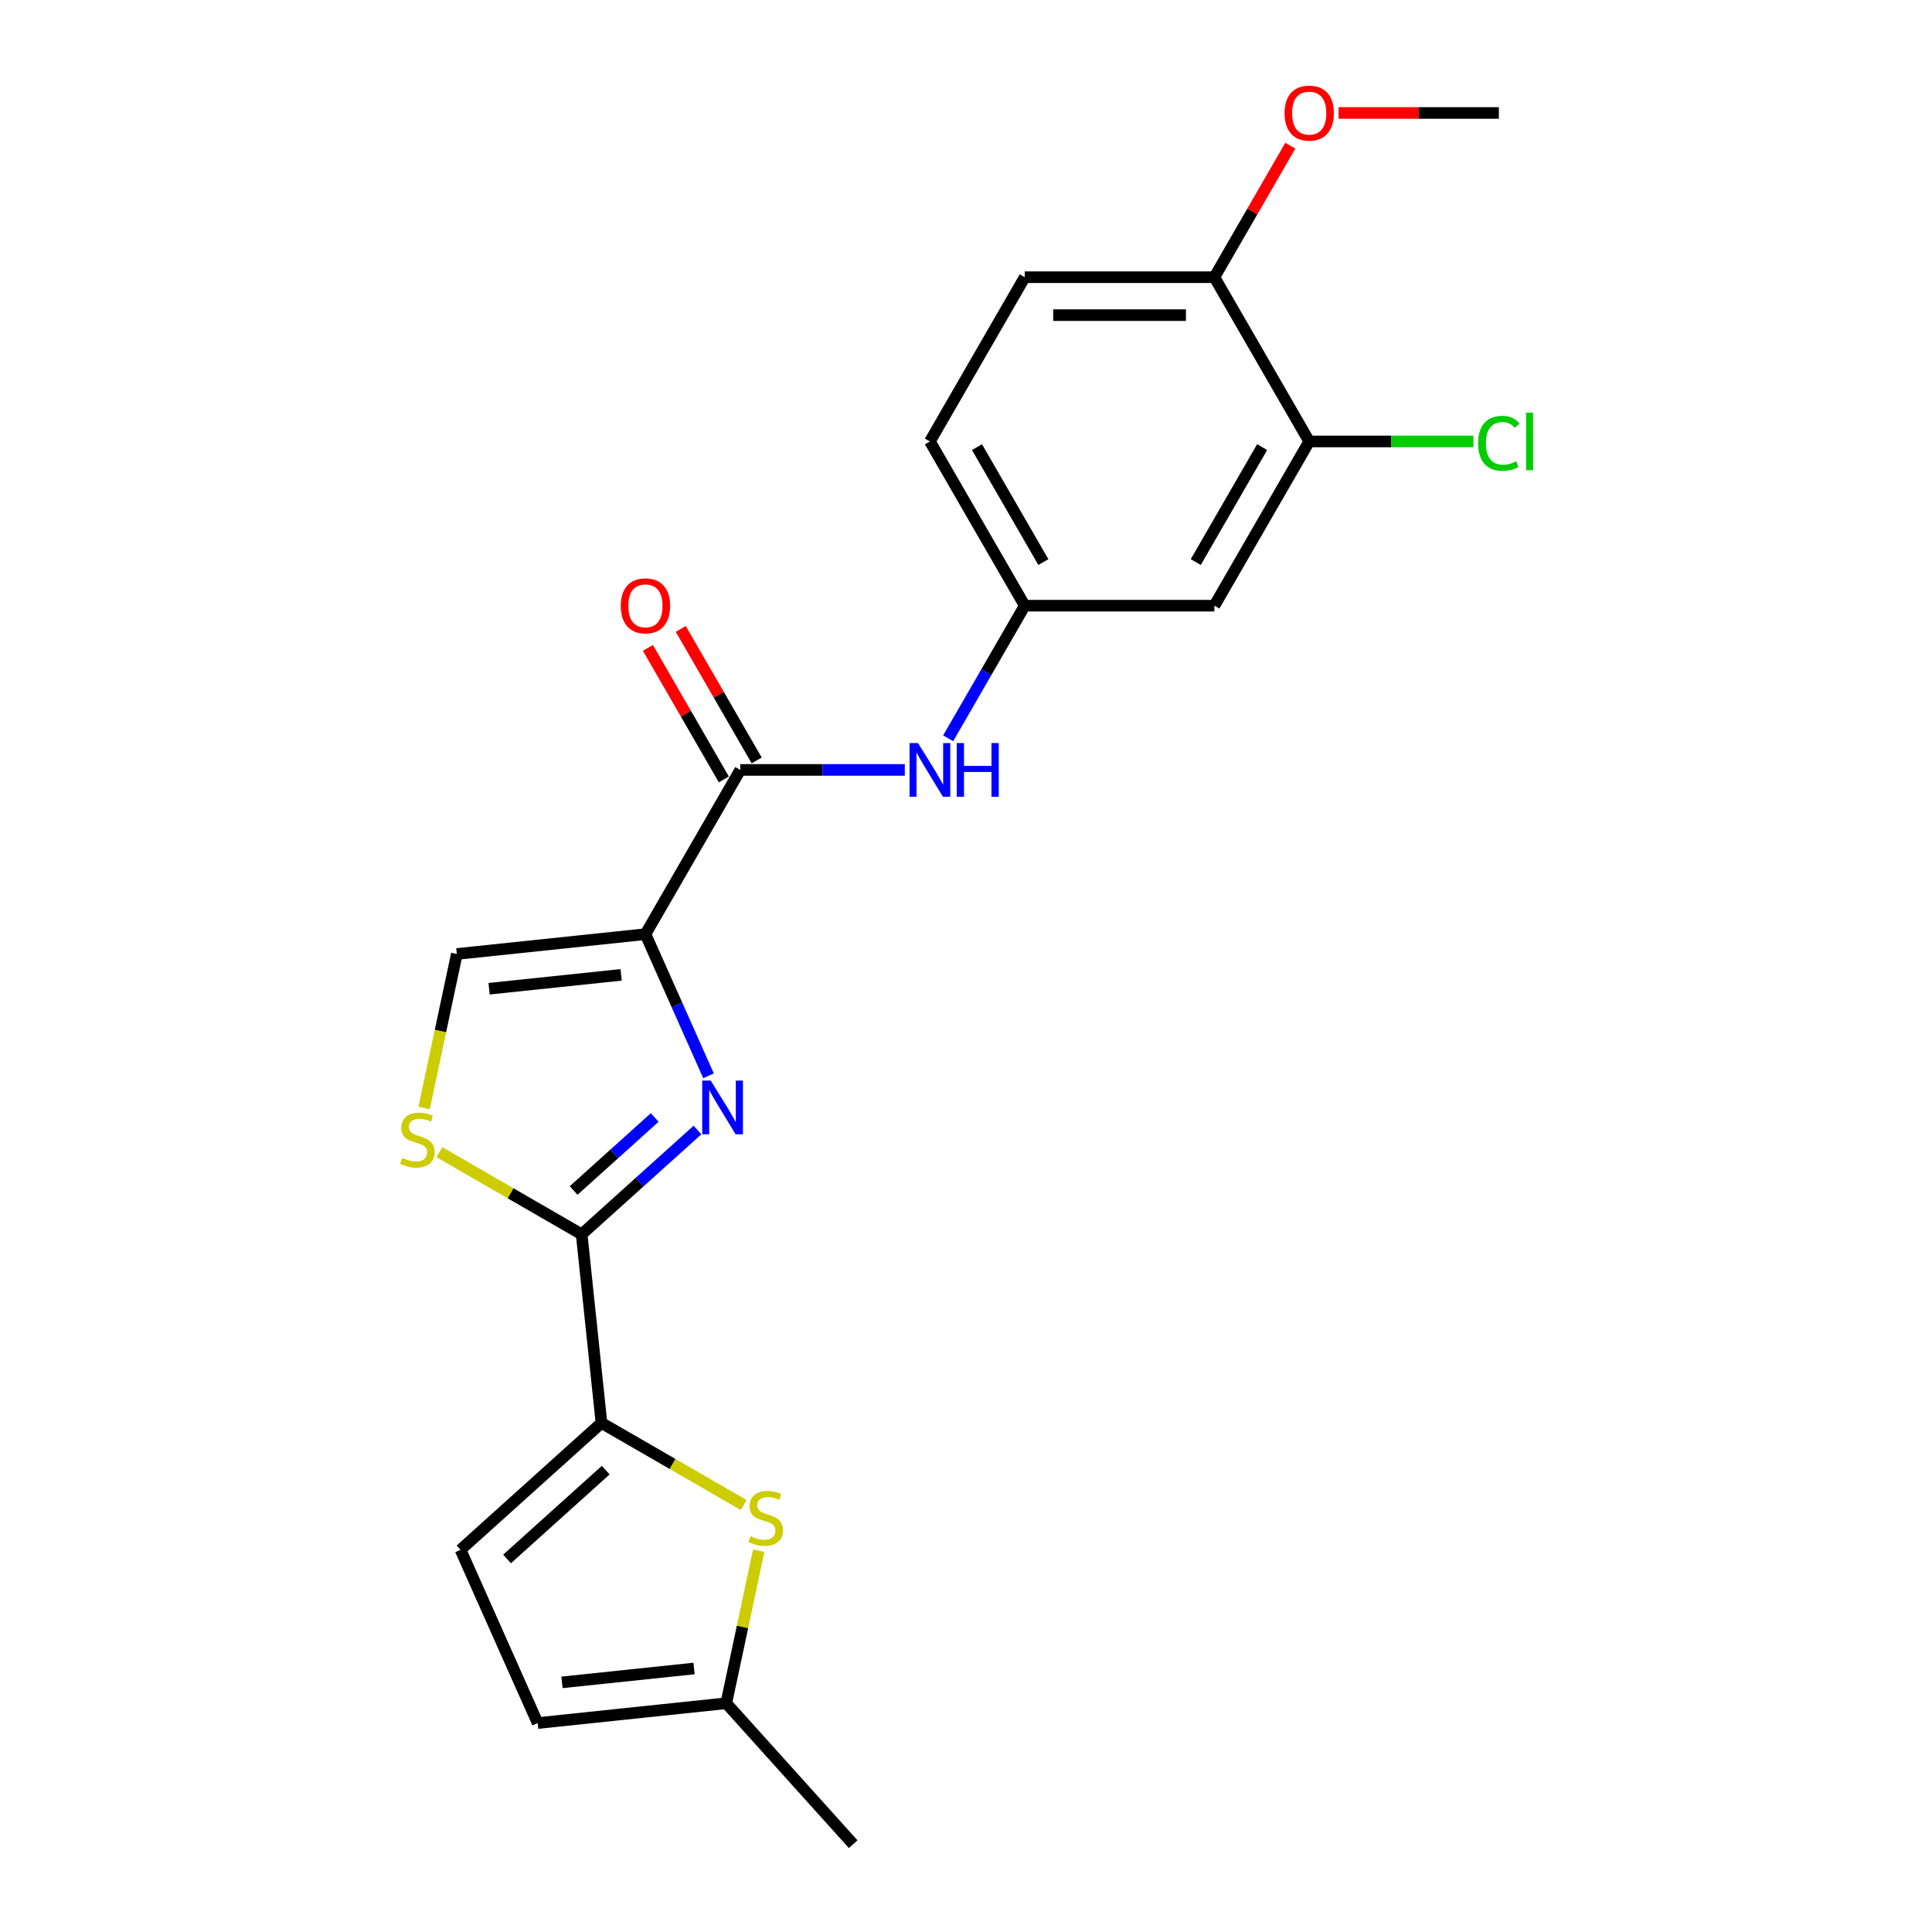 <?xml version='1.0' encoding='iso-8859-1'?>
<svg version='1.1' baseProfile='full'
              xmlns='http://www.w3.org/2000/svg'
                      xmlns:rdkit='http://www.rdkit.org/xml'
                      xmlns:xlink='http://www.w3.org/1999/xlink'
                  xml:space='preserve'
width='1000px' height='1000px' viewBox='0 0 1000 1000'>
<!-- END OF HEADER -->
<rect style='opacity:1.0;fill:#FFFFFF;stroke:none' width='1000' height='1000' x='0' y='0'> </rect>
<path class='bond-0' d='M 334.082,483.52 L 350.404,520.181' style='fill:none;fill-rule:evenodd;stroke:#000000;stroke-width:6px;stroke-linecap:butt;stroke-linejoin:miter;stroke-opacity:1' />
<path class='bond-0' d='M 350.404,520.181 L 366.726,556.841' style='fill:none;fill-rule:evenodd;stroke:#0000FF;stroke-width:6px;stroke-linecap:butt;stroke-linejoin:miter;stroke-opacity:1' />
<path class='bond-3' d='M 334.082,483.52 L 383.162,398.51' style='fill:none;fill-rule:evenodd;stroke:#000000;stroke-width:6px;stroke-linecap:butt;stroke-linejoin:miter;stroke-opacity:1' />
<path class='bond-6' d='M 334.082,483.52 L 236.458,493.781' style='fill:none;fill-rule:evenodd;stroke:#000000;stroke-width:6px;stroke-linecap:butt;stroke-linejoin:miter;stroke-opacity:1' />
<path class='bond-6' d='M 321.49,504.584 L 253.154,511.766' style='fill:none;fill-rule:evenodd;stroke:#000000;stroke-width:6px;stroke-linecap:butt;stroke-linejoin:miter;stroke-opacity:1' />
<path class='bond-1' d='M 361.011,584.897 L 331.035,611.887' style='fill:none;fill-rule:evenodd;stroke:#0000FF;stroke-width:6px;stroke-linecap:butt;stroke-linejoin:miter;stroke-opacity:1' />
<path class='bond-1' d='M 331.035,611.887 L 301.059,638.878' style='fill:none;fill-rule:evenodd;stroke:#000000;stroke-width:6px;stroke-linecap:butt;stroke-linejoin:miter;stroke-opacity:1' />
<path class='bond-1' d='M 338.882,578.405 L 317.899,597.298' style='fill:none;fill-rule:evenodd;stroke:#0000FF;stroke-width:6px;stroke-linecap:butt;stroke-linejoin:miter;stroke-opacity:1' />
<path class='bond-1' d='M 317.899,597.298 L 296.916,616.191' style='fill:none;fill-rule:evenodd;stroke:#000000;stroke-width:6px;stroke-linecap:butt;stroke-linejoin:miter;stroke-opacity:1' />
<path class='bond-2' d='M 301.059,638.878 L 311.32,736.501' style='fill:none;fill-rule:evenodd;stroke:#000000;stroke-width:6px;stroke-linecap:butt;stroke-linejoin:miter;stroke-opacity:1' />
<path class='bond-22' d='M 301.059,638.878 L 264.238,617.619' style='fill:none;fill-rule:evenodd;stroke:#000000;stroke-width:6px;stroke-linecap:butt;stroke-linejoin:miter;stroke-opacity:1' />
<path class='bond-22' d='M 264.238,617.619 L 227.417,596.36' style='fill:none;fill-rule:evenodd;stroke:#CCCC00;stroke-width:6px;stroke-linecap:butt;stroke-linejoin:miter;stroke-opacity:1' />
<path class='bond-5' d='M 311.32,736.501 L 348.142,757.76' style='fill:none;fill-rule:evenodd;stroke:#000000;stroke-width:6px;stroke-linecap:butt;stroke-linejoin:miter;stroke-opacity:1' />
<path class='bond-5' d='M 348.142,757.76 L 384.963,779.019' style='fill:none;fill-rule:evenodd;stroke:#CCCC00;stroke-width:6px;stroke-linecap:butt;stroke-linejoin:miter;stroke-opacity:1' />
<path class='bond-7' d='M 311.32,736.501 L 238.372,802.184' style='fill:none;fill-rule:evenodd;stroke:#000000;stroke-width:6px;stroke-linecap:butt;stroke-linejoin:miter;stroke-opacity:1' />
<path class='bond-7' d='M 313.514,760.943 L 262.451,806.921' style='fill:none;fill-rule:evenodd;stroke:#000000;stroke-width:6px;stroke-linecap:butt;stroke-linejoin:miter;stroke-opacity:1' />
<path class='bond-8' d='M 383.162,398.51 L 425.745,398.51' style='fill:none;fill-rule:evenodd;stroke:#000000;stroke-width:6px;stroke-linecap:butt;stroke-linejoin:miter;stroke-opacity:1' />
<path class='bond-8' d='M 425.745,398.51 L 468.327,398.51' style='fill:none;fill-rule:evenodd;stroke:#0000FF;stroke-width:6px;stroke-linecap:butt;stroke-linejoin:miter;stroke-opacity:1' />
<path class='bond-14' d='M 391.663,393.602 L 372.014,359.568' style='fill:none;fill-rule:evenodd;stroke:#000000;stroke-width:6px;stroke-linecap:butt;stroke-linejoin:miter;stroke-opacity:1' />
<path class='bond-14' d='M 372.014,359.568 L 352.365,325.535' style='fill:none;fill-rule:evenodd;stroke:#FF0000;stroke-width:6px;stroke-linecap:butt;stroke-linejoin:miter;stroke-opacity:1' />
<path class='bond-14' d='M 374.661,403.418 L 355.012,369.385' style='fill:none;fill-rule:evenodd;stroke:#000000;stroke-width:6px;stroke-linecap:butt;stroke-linejoin:miter;stroke-opacity:1' />
<path class='bond-14' d='M 355.012,369.385 L 335.362,335.351' style='fill:none;fill-rule:evenodd;stroke:#FF0000;stroke-width:6px;stroke-linecap:butt;stroke-linejoin:miter;stroke-opacity:1' />
<path class='bond-4' d='M 219.517,573.483 L 227.988,533.632' style='fill:none;fill-rule:evenodd;stroke:#CCCC00;stroke-width:6px;stroke-linecap:butt;stroke-linejoin:miter;stroke-opacity:1' />
<path class='bond-4' d='M 227.988,533.632 L 236.458,493.781' style='fill:none;fill-rule:evenodd;stroke:#000000;stroke-width:6px;stroke-linecap:butt;stroke-linejoin:miter;stroke-opacity:1' />
<path class='bond-9' d='M 392.704,802.642 L 384.313,842.12' style='fill:none;fill-rule:evenodd;stroke:#CCCC00;stroke-width:6px;stroke-linecap:butt;stroke-linejoin:miter;stroke-opacity:1' />
<path class='bond-9' d='M 384.313,842.12 L 375.921,881.598' style='fill:none;fill-rule:evenodd;stroke:#000000;stroke-width:6px;stroke-linecap:butt;stroke-linejoin:miter;stroke-opacity:1' />
<path class='bond-11' d='M 238.372,802.184 L 278.298,891.858' style='fill:none;fill-rule:evenodd;stroke:#000000;stroke-width:6px;stroke-linecap:butt;stroke-linejoin:miter;stroke-opacity:1' />
<path class='bond-13' d='M 490.765,382.157 L 510.585,347.828' style='fill:none;fill-rule:evenodd;stroke:#0000FF;stroke-width:6px;stroke-linecap:butt;stroke-linejoin:miter;stroke-opacity:1' />
<path class='bond-13' d='M 510.585,347.828 L 530.404,313.5' style='fill:none;fill-rule:evenodd;stroke:#000000;stroke-width:6px;stroke-linecap:butt;stroke-linejoin:miter;stroke-opacity:1' />
<path class='bond-20' d='M 375.921,881.598 L 441.604,954.545' style='fill:none;fill-rule:evenodd;stroke:#000000;stroke-width:6px;stroke-linecap:butt;stroke-linejoin:miter;stroke-opacity:1' />
<path class='bond-23' d='M 375.921,881.598 L 278.298,891.858' style='fill:none;fill-rule:evenodd;stroke:#000000;stroke-width:6px;stroke-linecap:butt;stroke-linejoin:miter;stroke-opacity:1' />
<path class='bond-23' d='M 359.226,863.612 L 290.889,870.794' style='fill:none;fill-rule:evenodd;stroke:#000000;stroke-width:6px;stroke-linecap:butt;stroke-linejoin:miter;stroke-opacity:1' />
<path class='bond-10' d='M 677.646,228.49 L 628.565,313.5' style='fill:none;fill-rule:evenodd;stroke:#000000;stroke-width:6px;stroke-linecap:butt;stroke-linejoin:miter;stroke-opacity:1' />
<path class='bond-10' d='M 653.282,231.426 L 618.925,290.933' style='fill:none;fill-rule:evenodd;stroke:#000000;stroke-width:6px;stroke-linecap:butt;stroke-linejoin:miter;stroke-opacity:1' />
<path class='bond-17' d='M 677.646,228.49 L 720.14,228.49' style='fill:none;fill-rule:evenodd;stroke:#000000;stroke-width:6px;stroke-linecap:butt;stroke-linejoin:miter;stroke-opacity:1' />
<path class='bond-17' d='M 720.14,228.49 L 762.634,228.49' style='fill:none;fill-rule:evenodd;stroke:#00CC00;stroke-width:6px;stroke-linecap:butt;stroke-linejoin:miter;stroke-opacity:1' />
<path class='bond-24' d='M 677.646,228.49 L 628.565,143.48' style='fill:none;fill-rule:evenodd;stroke:#000000;stroke-width:6px;stroke-linecap:butt;stroke-linejoin:miter;stroke-opacity:1' />
<path class='bond-12' d='M 628.565,313.5 L 530.404,313.5' style='fill:none;fill-rule:evenodd;stroke:#000000;stroke-width:6px;stroke-linecap:butt;stroke-linejoin:miter;stroke-opacity:1' />
<path class='bond-18' d='M 530.404,313.5 L 481.323,228.49' style='fill:none;fill-rule:evenodd;stroke:#000000;stroke-width:6px;stroke-linecap:butt;stroke-linejoin:miter;stroke-opacity:1' />
<path class='bond-18' d='M 540.044,290.933 L 505.687,231.426' style='fill:none;fill-rule:evenodd;stroke:#000000;stroke-width:6px;stroke-linecap:butt;stroke-linejoin:miter;stroke-opacity:1' />
<path class='bond-15' d='M 628.565,143.48 L 530.404,143.48' style='fill:none;fill-rule:evenodd;stroke:#000000;stroke-width:6px;stroke-linecap:butt;stroke-linejoin:miter;stroke-opacity:1' />
<path class='bond-15' d='M 613.841,163.112 L 545.128,163.112' style='fill:none;fill-rule:evenodd;stroke:#000000;stroke-width:6px;stroke-linecap:butt;stroke-linejoin:miter;stroke-opacity:1' />
<path class='bond-19' d='M 628.565,143.48 L 648.214,109.446' style='fill:none;fill-rule:evenodd;stroke:#000000;stroke-width:6px;stroke-linecap:butt;stroke-linejoin:miter;stroke-opacity:1' />
<path class='bond-19' d='M 648.214,109.446 L 667.864,75.413' style='fill:none;fill-rule:evenodd;stroke:#FF0000;stroke-width:6px;stroke-linecap:butt;stroke-linejoin:miter;stroke-opacity:1' />
<path class='bond-16' d='M 530.404,143.48 L 481.323,228.49' style='fill:none;fill-rule:evenodd;stroke:#000000;stroke-width:6px;stroke-linecap:butt;stroke-linejoin:miter;stroke-opacity:1' />
<path class='bond-21' d='M 692.861,58.47 L 734.334,58.47' style='fill:none;fill-rule:evenodd;stroke:#FF0000;stroke-width:6px;stroke-linecap:butt;stroke-linejoin:miter;stroke-opacity:1' />
<path class='bond-21' d='M 734.334,58.47 L 775.807,58.47' style='fill:none;fill-rule:evenodd;stroke:#000000;stroke-width:6px;stroke-linecap:butt;stroke-linejoin:miter;stroke-opacity:1' />
<path  class='atom-1' d='M 367.863 559.295
L 376.972 574.019
Q 377.875 575.472, 379.328 578.103
Q 380.781 580.734, 380.859 580.891
L 380.859 559.295
L 384.55 559.295
L 384.55 587.095
L 380.741 587.095
L 370.964 570.996
Q 369.826 569.111, 368.609 566.952
Q 367.431 564.792, 367.077 564.125
L 367.077 587.095
L 363.465 587.095
L 363.465 559.295
L 367.863 559.295
' fill='#0000FF'/>
<path  class='atom-5' d='M 208.197 599.338
Q 208.511 599.456, 209.806 600.006
Q 211.102 600.555, 212.516 600.909
Q 213.968 601.223, 215.382 601.223
Q 218.013 601.223, 219.544 599.966
Q 221.075 598.671, 221.075 596.433
Q 221.075 594.901, 220.29 593.959
Q 219.544 593.017, 218.366 592.506
Q 217.188 591.996, 215.225 591.407
Q 212.751 590.661, 211.259 589.954
Q 209.806 589.247, 208.746 587.755
Q 207.725 586.263, 207.725 583.75
Q 207.725 580.256, 210.081 578.096
Q 212.476 575.937, 217.188 575.937
Q 220.408 575.937, 224.059 577.468
L 223.156 580.491
Q 219.819 579.117, 217.306 579.117
Q 214.597 579.117, 213.105 580.256
Q 211.613 581.355, 211.652 583.279
Q 211.652 584.771, 212.398 585.674
Q 213.183 586.577, 214.283 587.088
Q 215.421 587.598, 217.306 588.187
Q 219.819 588.972, 221.311 589.758
Q 222.803 590.543, 223.863 592.153
Q 224.962 593.723, 224.962 596.433
Q 224.962 600.281, 222.371 602.362
Q 219.819 604.403, 215.539 604.403
Q 213.065 604.403, 211.181 603.854
Q 209.335 603.343, 207.136 602.44
L 208.197 599.338
' fill='#CCCC00'/>
<path  class='atom-6' d='M 388.477 795.123
Q 388.791 795.241, 390.087 795.79
Q 391.383 796.34, 392.796 796.693
Q 394.249 797.007, 395.663 797.007
Q 398.293 797.007, 399.825 795.751
Q 401.356 794.455, 401.356 792.217
Q 401.356 790.686, 400.571 789.743
Q 399.825 788.801, 398.647 788.291
Q 397.469 787.78, 395.506 787.191
Q 393.032 786.445, 391.54 785.739
Q 390.087 785.032, 389.027 783.54
Q 388.006 782.048, 388.006 779.535
Q 388.006 776.04, 390.362 773.881
Q 392.757 771.721, 397.469 771.721
Q 400.688 771.721, 404.34 773.252
L 403.437 776.276
Q 400.1 774.902, 397.587 774.902
Q 394.877 774.902, 393.385 776.04
Q 391.893 777.14, 391.933 779.064
Q 391.933 780.556, 392.679 781.459
Q 393.464 782.362, 394.563 782.872
Q 395.702 783.383, 397.587 783.972
Q 400.1 784.757, 401.592 785.542
Q 403.084 786.327, 404.144 787.937
Q 405.243 789.508, 405.243 792.217
Q 405.243 796.065, 402.652 798.146
Q 400.1 800.188, 395.82 800.188
Q 393.346 800.188, 391.461 799.638
Q 389.616 799.128, 387.417 798.225
L 388.477 795.123
' fill='#CCCC00'/>
<path  class='atom-9' d='M 475.178 384.611
L 484.288 399.335
Q 485.191 400.788, 486.644 403.418
Q 488.096 406.049, 488.175 406.206
L 488.175 384.611
L 491.866 384.611
L 491.866 412.41
L 488.057 412.41
L 478.28 396.311
Q 477.142 394.427, 475.925 392.267
Q 474.747 390.108, 474.393 389.44
L 474.393 412.41
L 470.781 412.41
L 470.781 384.611
L 475.178 384.611
' fill='#0000FF'/>
<path  class='atom-9' d='M 495.203 384.611
L 498.973 384.611
L 498.973 396.429
L 513.186 396.429
L 513.186 384.611
L 516.956 384.611
L 516.956 412.41
L 513.186 412.41
L 513.186 399.57
L 498.973 399.57
L 498.973 412.41
L 495.203 412.41
L 495.203 384.611
' fill='#0000FF'/>
<path  class='atom-15' d='M 321.321 313.579
Q 321.321 306.904, 324.619 303.174
Q 327.917 299.444, 334.082 299.444
Q 340.246 299.444, 343.544 303.174
Q 346.843 306.904, 346.843 313.579
Q 346.843 320.332, 343.505 324.18
Q 340.168 327.989, 334.082 327.989
Q 327.956 327.989, 324.619 324.18
Q 321.321 320.371, 321.321 313.579
M 334.082 324.848
Q 338.322 324.848, 340.6 322.021
Q 342.916 319.154, 342.916 313.579
Q 342.916 308.121, 340.6 305.372
Q 338.322 302.585, 334.082 302.585
Q 329.841 302.585, 327.525 305.333
Q 325.247 308.082, 325.247 313.579
Q 325.247 319.194, 327.525 322.021
Q 329.841 324.848, 334.082 324.848
' fill='#FF0000'/>
<path  class='atom-18' d='M 765.088 229.452
Q 765.088 222.542, 768.307 218.929
Q 771.566 215.278, 777.731 215.278
Q 783.463 215.278, 786.526 219.322
L 783.934 221.442
Q 781.696 218.497, 777.731 218.497
Q 773.529 218.497, 771.291 221.324
Q 769.093 224.112, 769.093 229.452
Q 769.093 234.949, 771.37 237.776
Q 773.686 240.603, 778.163 240.603
Q 781.225 240.603, 784.798 238.758
L 785.898 241.703
Q 784.445 242.645, 782.246 243.195
Q 780.047 243.744, 777.613 243.744
Q 771.566 243.744, 768.307 240.054
Q 765.088 236.363, 765.088 229.452
' fill='#00CC00'/>
<path  class='atom-18' d='M 789.903 213.589
L 793.515 213.589
L 793.515 243.391
L 789.903 243.391
L 789.903 213.589
' fill='#00CC00'/>
<path  class='atom-20' d='M 664.885 58.549
Q 664.885 51.874, 668.183 48.144
Q 671.481 44.413, 677.646 44.413
Q 683.81 44.413, 687.108 48.144
Q 690.407 51.874, 690.407 58.549
Q 690.407 65.302, 687.069 69.15
Q 683.732 72.959, 677.646 72.959
Q 671.52 72.959, 668.183 69.15
Q 664.885 65.341, 664.885 58.549
M 677.646 69.817
Q 681.886 69.817, 684.164 66.99
Q 686.48 64.124, 686.48 58.549
Q 686.48 53.091, 684.164 50.342
Q 681.886 47.555, 677.646 47.555
Q 673.405 47.555, 671.088 50.303
Q 668.811 53.052, 668.811 58.549
Q 668.811 64.163, 671.088 66.99
Q 673.405 69.817, 677.646 69.817
' fill='#FF0000'/>
</svg>
